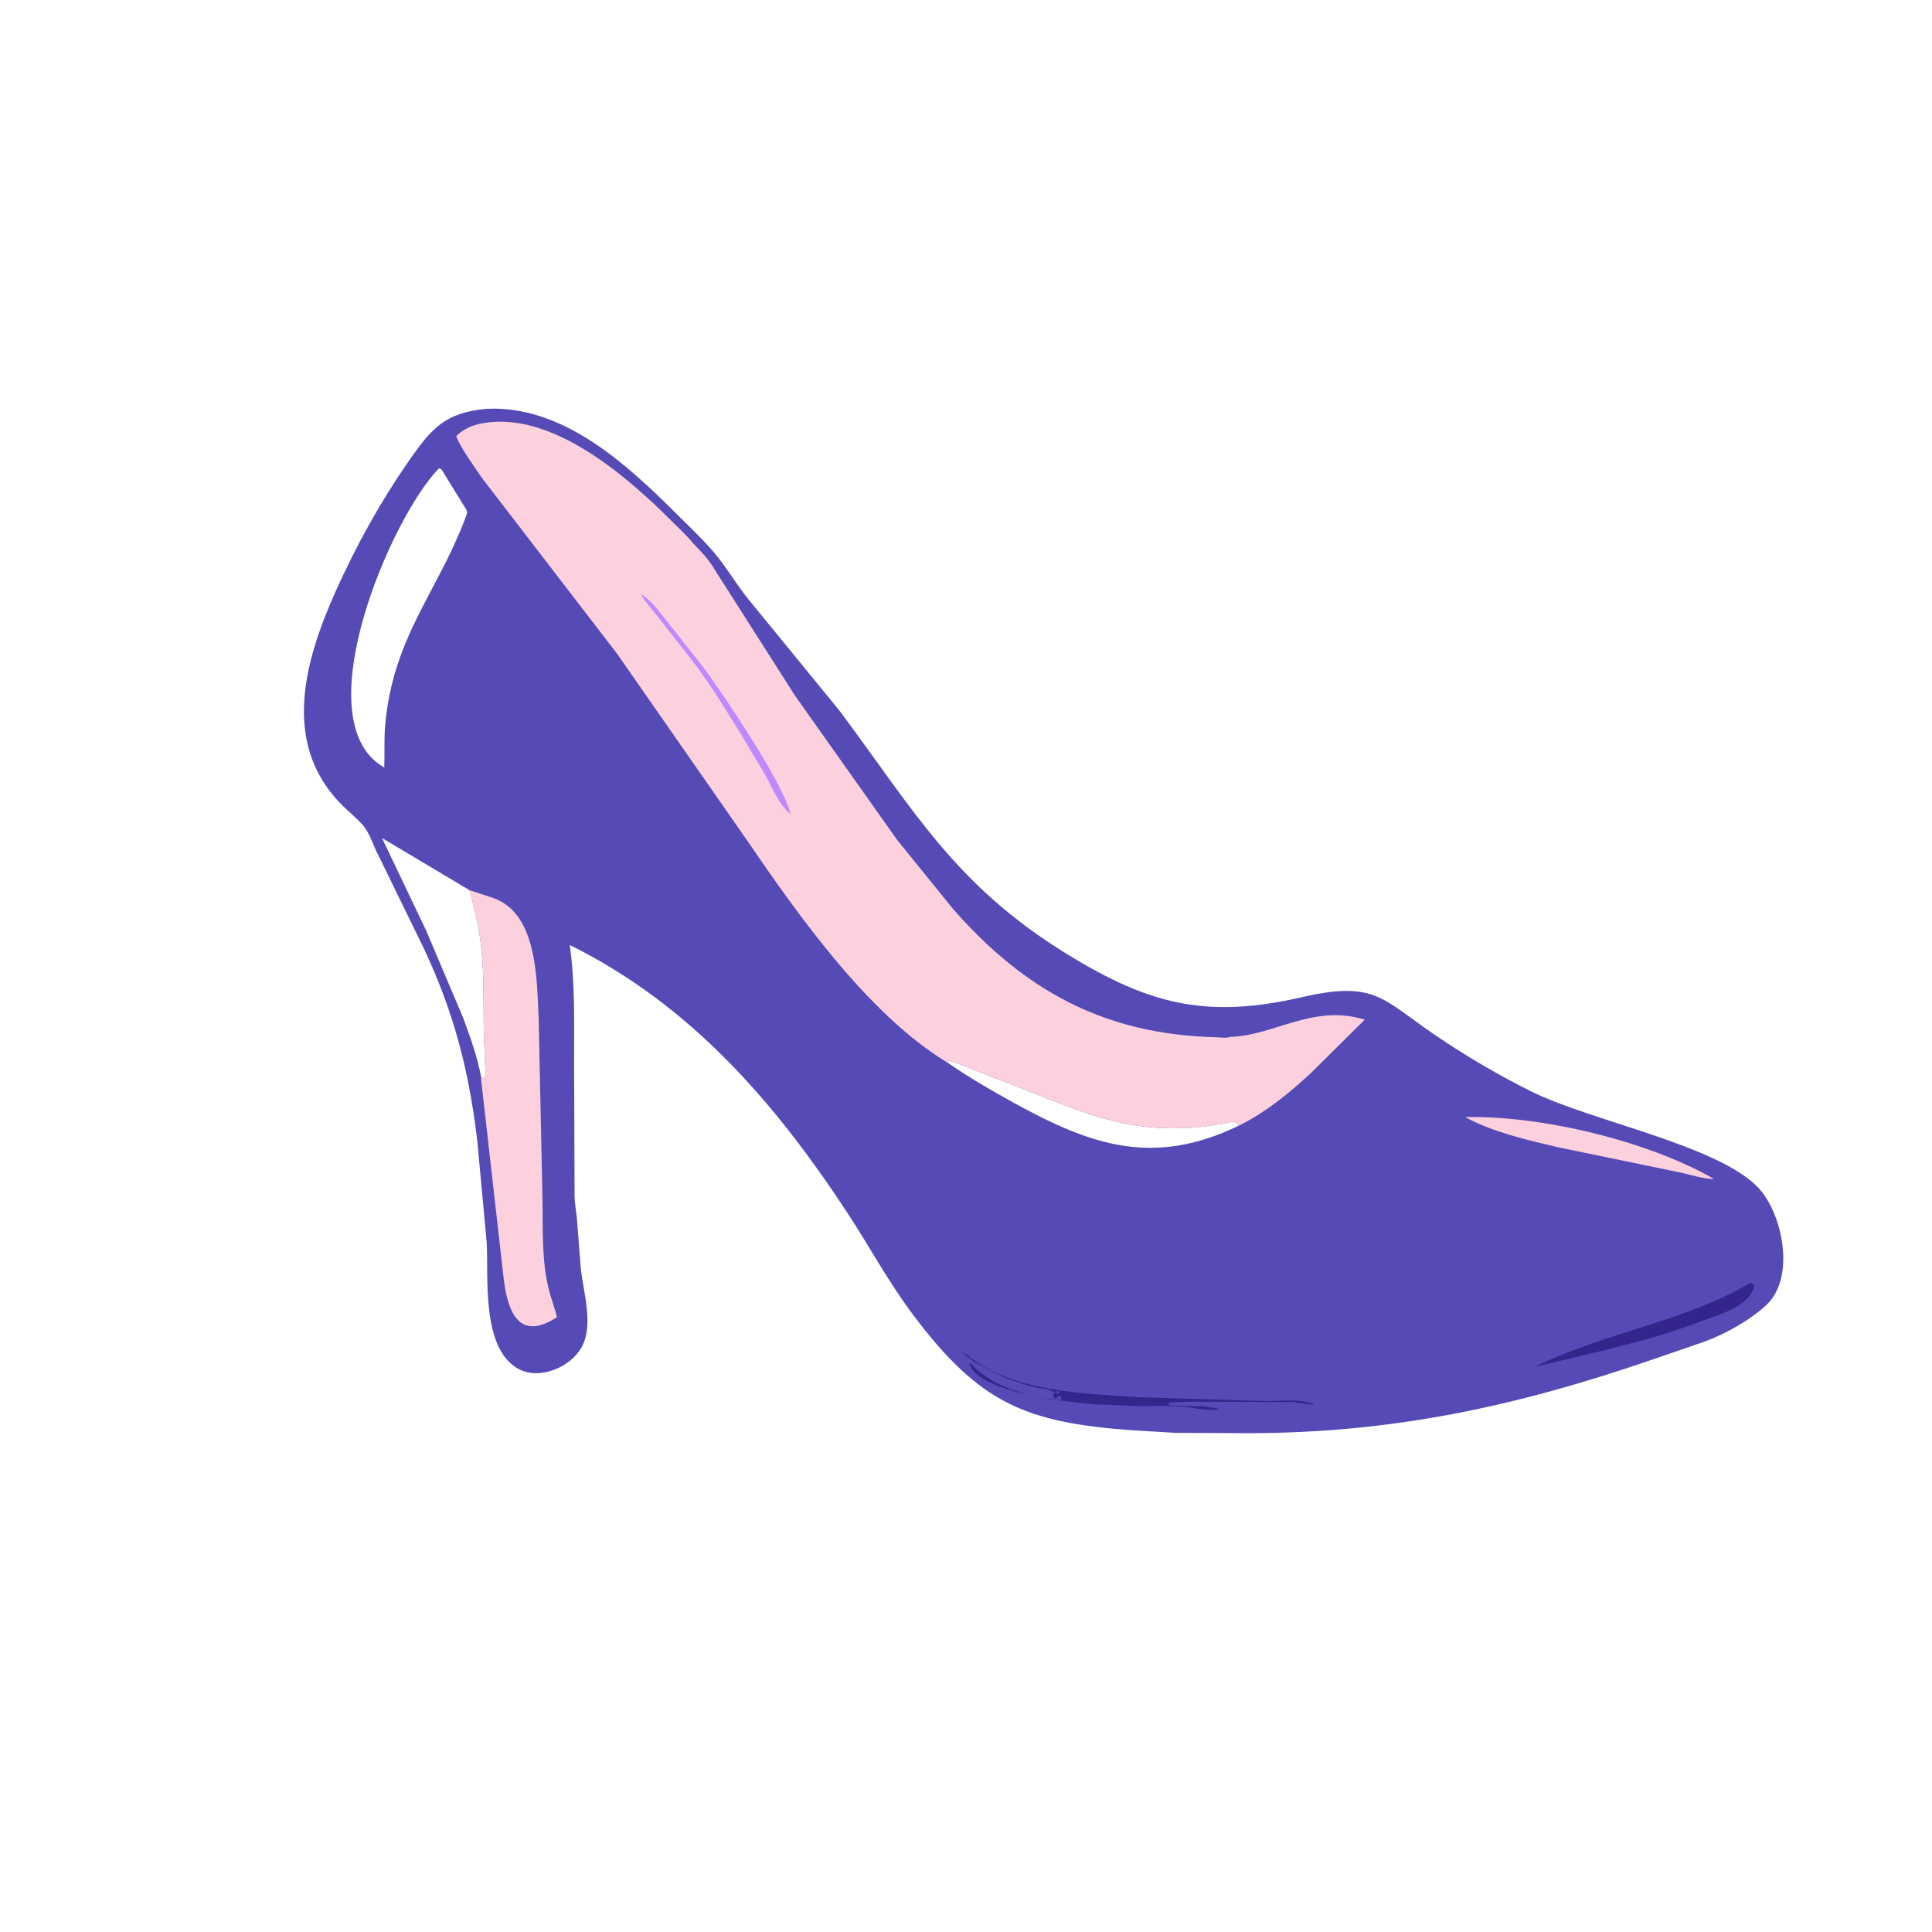 <svg version="1.1" xmlns="http://www.w3.org/2000/svg" style="display: block;" viewBox="0 0 2048 2048" width="640" height="640">
<path transform="translate(0,0)" fill="rgb(85,74,182)" d="M 515.566 433.411 L 523.481 433.181 C 600.398 433.371 664.969 492.779 716.216 543.789 C 730.045 557.554 744.655 571.171 757.236 586.071 C 770.351 601.604 780.432 619.284 793.193 635.082 L 890.627 754.279 C 970.041 861.127 1013.48 938.954 1130.78 1011.2 C 1217.82 1064.81 1278.93 1080.39 1380.35 1057 C 1457.75 1039.14 1465.62 1059.33 1521.7 1097.5 C 1554.07 1119.53 1588.48 1139.73 1623.53 1157.14 C 1686.21 1188.27 1820.54 1213.83 1863.49 1258.66 C 1889.65 1285.95 1903.7 1354.01 1872.55 1383.23 C 1855.31 1399.41 1828.27 1414.46 1806.32 1422.37 L 1749.67 1441.86 C 1604.91 1491.54 1474.41 1519.2 1322.17 1519.23 L 1245.8 1518.85 L 1201.7 1516.23 C 1085.95 1508.18 1037.93 1486.69 968.109 1394.02 C 942.089 1359.48 921.723 1321.37 898.036 1285.32 C 821.045 1168.15 731.907 1065.1 603.932 1001.69 C 609.755 1042.48 608.544 1084.61 608.559 1125.7 L 609.08 1269.1 C 609.403 1276.91 610.831 1284.29 611.584 1292 L 615.725 1345.44 C 618.604 1370.17 629.081 1403.75 617.121 1427 C 605.808 1449 572.202 1463.54 549.454 1451.03 C 509.458 1429.03 518.118 1351.39 515.869 1316.27 L 505.866 1208.67 C 496.92 1133.46 480.755 1071.77 448.297 1003.33 L 397.922 900.149 C 388.162 876.368 387.024 876 367.804 858.42 C 296.821 793.489 321.543 703.281 355.75 626.988 C 377.821 577.762 403.374 531.696 434.256 487.394 C 456.929 454.87 471.585 437.272 515.566 433.411 z M 465.285 496.5 C 414.568 548.173 322.729 762.042 405.498 812.5 L 407.337 813.704 C 407.898 799.064 406.989 784.095 408.25 769.528 C 416.334 676.086 462.906 628.905 492.769 550.571 C 496.332 541.225 496.04 543.305 490.841 534.631 L 467.741 497.203 C 466.972 496.966 466.078 496.597 465.285 496.5 z M 510.336 1143.32 L 513.796 1142.13 C 515.069 1139.01 514.401 1133.59 514.369 1130.18 L 512.848 1094.4 C 511.928 1032.87 515.052 1004.9 497.674 943.615 L 404.918 888.335 L 451.636 986.179 L 490.552 1077.97 C 498.512 1099.35 506.246 1120.7 510.336 1143.32 z M 1004.12 1126.22 C 1026.63 1141.84 1050.47 1155.7 1074.45 1168.93 C 1157.31 1214.61 1222.9 1236.78 1313.08 1193.31 L 1312.47 1192.39 C 1308.64 1186.88 1303.95 1189.86 1298.14 1190.93 L 1276.1 1194.23 C 1219.16 1200.45 1176.07 1190.39 1123.43 1169.69 L 1017 1127.95 C 1013.32 1126.73 1009.83 1125.08 1006 1124.36 L 1004.12 1126.22 z"/>
<path transform="translate(0,0)" fill="rgb(52,37,138)" d="M 1021 1434.5 C 1023.21 1434.33 1027.57 1438.37 1029.53 1439.8 C 1079.23 1476.06 1147.87 1476.93 1206.85 1481.13 L 1343.66 1485.21 C 1356.5 1485.22 1374.7 1483.16 1386.88 1486.71 C 1406.16 1492.35 1374.65 1486.21 1370.02 1486.2 L 1272.98 1485.86 C 1260.71 1485.74 1252.05 1486.17 1240 1486.73 L 1238 1489.12 C 1243.75 1490.31 1266.94 1490.61 1275.54 1490.85 L 1278.5 1491 C 1281.5 1491.82 1283.85 1492.13 1287 1492.38 C 1288.88 1492.88 1288.09 1492.76 1290.08 1492.91 L 1291.5 1494.49 C 1283.69 1494.53 1274.81 1494.33 1267.12 1492.88 C 1247.71 1489.2 1226.74 1490.63 1207.01 1490.57 L 1162.17 1488.65 C 1136.02 1486.67 1039.08 1477.47 1027.51 1446 L 1028.5 1445 C 1033.28 1449.89 1037.78 1454.21 1043.48 1458.02 L 1048 1461 C 1055.14 1465.84 1064.41 1470.33 1072.5 1473.03 L 1088.5 1478 C 1094.21 1479.93 1118.07 1483.62 1125.5 1484 L 1123.75 1479.25 C 1121.92 1481.06 1120.39 1480.61 1118.5 1482.49 L 1116.51 1480.5 C 1116.51 1478.39 1116.25 1478.39 1117.5 1476.51 L 1119.5 1475.51 L 1121.25 1477.75 L 1123.5 1475.51 C 1122.19 1474.84 1122.81 1475.05 1121.31 1474.75 L 1116.5 1475.49 C 1113.94 1472.93 1104.06 1471.11 1100.5 1471.49 L 1095.5 1470 C 1093.73 1469.53 1091.7 1469.25 1090.01 1468.75 L 1071 1462.5 C 1068.71 1461.86 1066.81 1460.69 1064.55 1460.08 L 1034 1444.5 C 1031.8 1443.77 1031.97 1442.88 1030.25 1441.75 L 1026.25 1438.75 C 1024.03 1437.18 1022.9 1436.72 1021 1434.5 z"/>
<path transform="translate(0,0)" fill="rgb(52,37,138)" d="M 1856 1359.5 L 1859.79 1362.5 C 1854.8 1385.56 1821.08 1393.87 1801.82 1401.15 C 1746.15 1422.18 1688.16 1434.1 1630.5 1448.12 L 1627.25 1448.66 C 1702.24 1412.16 1790.01 1399.57 1856 1359.5 z"/>
<path transform="translate(0,0)" fill="rgb(252,209,221)" d="M 1553.06 1184.18 C 1632.69 1182.27 1745.79 1208.99 1816.52 1249.5 C 1810.41 1251.04 1787.72 1244.15 1779.84 1242.64 L 1650.87 1215.98 C 1618.15 1208.23 1582.83 1200.25 1553.06 1184.18 z"/>
<path transform="translate(0,0)" fill="rgb(252,209,221)" d="M 497.674 943.615 L 521.432 951.413 C 570.066 967.14 568.882 1038.01 571.008 1079.62 L 575.093 1272.48 C 575.602 1304.15 574.037 1336.7 581.984 1367.71 C 584.445 1377.31 588.198 1386.65 590.417 1396.26 C 551.13 1421.85 538.454 1392.6 533.953 1355.62 L 509.866 1143.32 L 513.796 1142.13 C 515.069 1139.01 514.401 1133.59 514.369 1130.18 L 512.848 1094.4 C 511.928 1032.87 515.052 1004.9 497.674 943.615 z"/>
<path transform="translate(0,0)" fill="rgb(252,209,221)" d="M 484.07 463.87 L 483.882 461.941 C 492.081 454.483 500.112 450.794 511 448.765 C 584.934 434.983 665.029 505.163 713.512 553.876 C 720.8 561.199 729.062 568.594 735.407 576.718 C 744.081 585.323 752.788 595.035 758.83 605.72 L 842.591 737.189 L 951.132 890.501 L 1010.34 963.624 C 1085.63 1049.42 1170.04 1096.47 1288.29 1099.48 C 1292.76 1099.59 1299.82 1100.71 1304 1099.17 C 1351.16 1097.77 1392.09 1063.87 1446.68 1080.9 L 1389.41 1137.68 C 1365.92 1159.24 1341.87 1179.15 1313.08 1193.31 L 1312.47 1192.39 C 1308.64 1186.88 1303.95 1189.86 1298.14 1190.93 L 1276.1 1194.23 C 1219.16 1200.45 1176.07 1190.39 1123.43 1169.69 L 1017 1127.95 C 1013.32 1126.73 1009.83 1125.08 1006 1124.36 L 1004.12 1126.22 L 1004 1126.21 C 921.091 1076.02 846.836 971.166 792.967 892.347 L 653.925 692.712 L 511.115 506.977 C 502.025 493.332 490.87 478.729 484.07 463.87 z"/>
<path transform="translate(0,0)" fill="rgb(192,136,254)" d="M 679.222 629.86 L 681.178 630.981 C 691.908 637.568 701.786 652.334 709.676 662.072 L 745.832 707.634 C 766.554 735.994 830.511 829.989 837.915 862.774 C 824.906 852.397 818.4 833.893 810.238 819.795 L 785.929 779.11 C 769.137 751.795 752.332 724.369 732.779 698.9 L 696.62 652.852 C 690.615 645.199 684.147 638.297 679.222 629.86 z"/>
</svg>